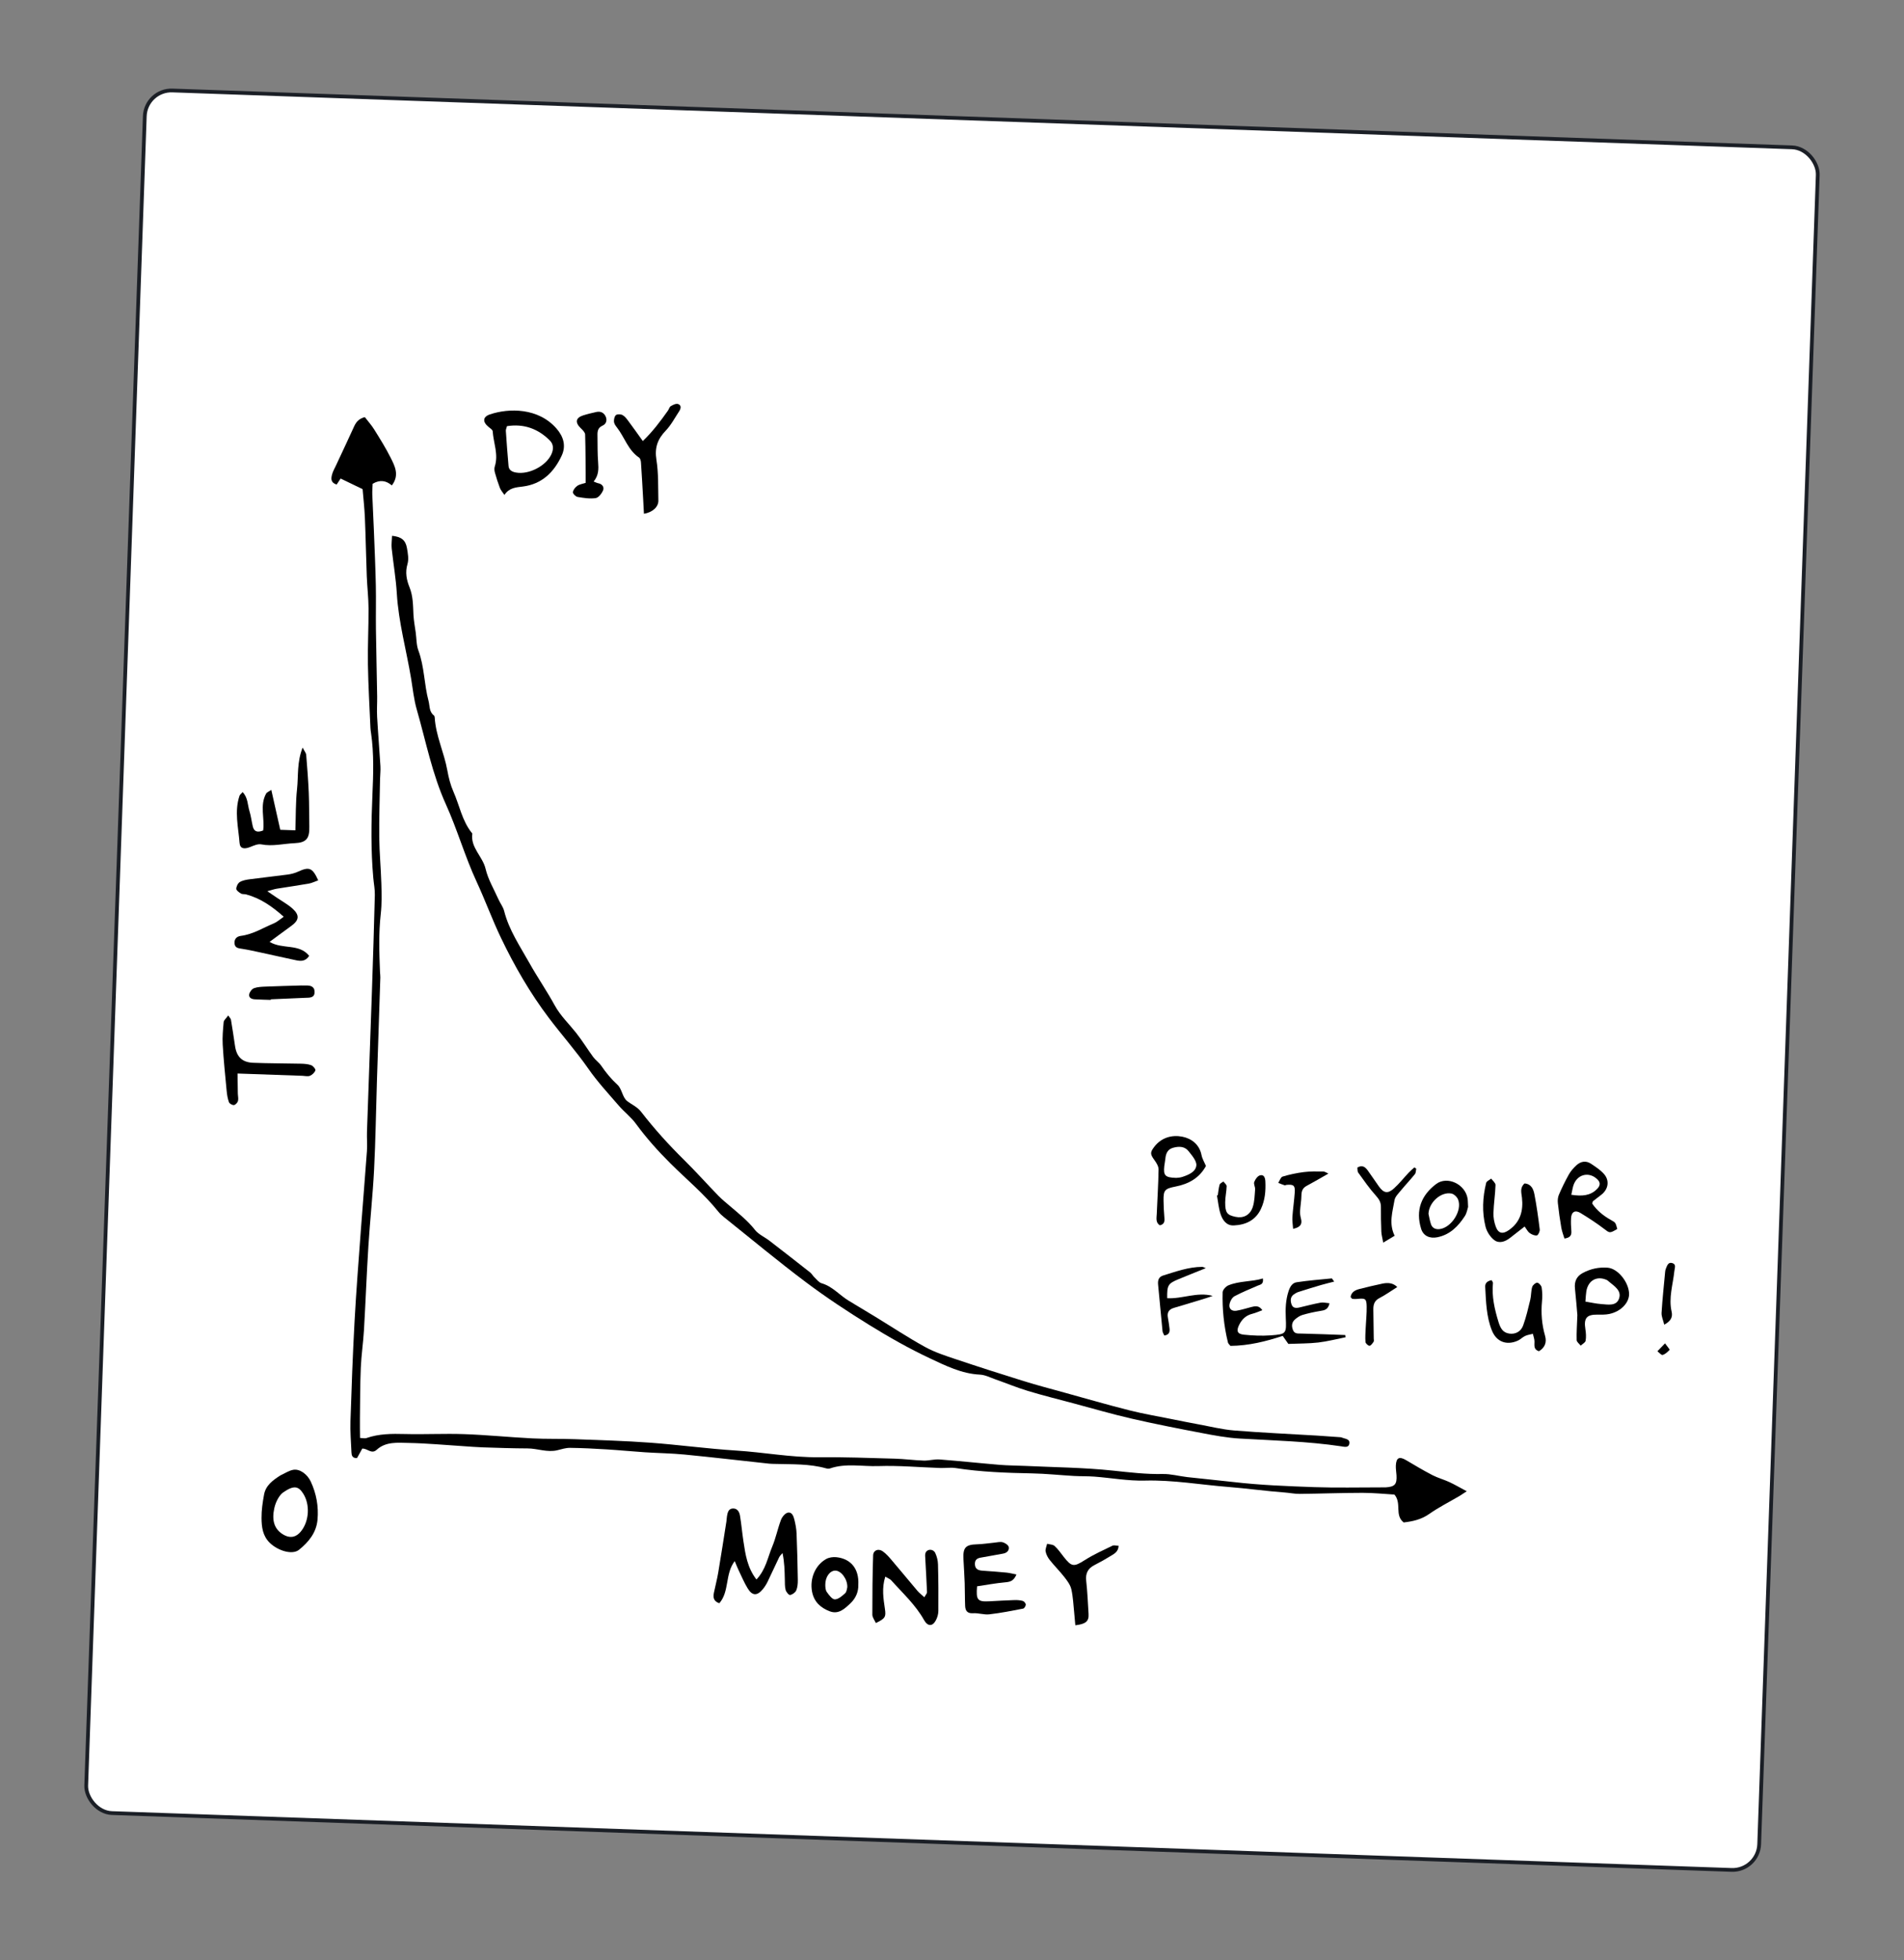 <?xml version="1.0" encoding="UTF-8"?>
<svg xmlns="http://www.w3.org/2000/svg" viewBox="0 0 1011.52 1041.25">
  <rect x="0" y="0" width="1011.52" height="1041.25" fill="#808080" stroke="none"/>
  <defs>
    <style>
      .cls-1 {
        fill: #fff;
        stroke: #1b1f26;
        stroke-miterlimit: 10;
        stroke-width: 2px;
      }

      .cls-2 {
        fill: #000;
        stroke-width: 0px;
      }
    </style>
  </defs>
  <g id="content">
    <rect class="cls-1" x="61.1" y="62.86" width="889.33" height="915.52" rx="14.17" ry="14.17" transform="translate(18.56 -17.4) rotate(2.01)"/>
  </g>
  <g id="notes_etc" data-name="notes etc">
    <g>
      <path class="cls-2" d="M192.61,259.8c-4.31-2.08-7.46-3.61-11.65-5.63-.39.59-1.32,1.99-2.12,3.21-3.29-1.05-2.97-3.27-2.44-5.32.43-1.65,1.32-3.18,2.05-4.74,3.22-6.93,6.52-13.82,9.66-20.78,1.09-2.42,2.58-4.18,5.71-4.98,1.63,2.12,3.53,4.23,5.01,6.61,3.03,4.86,6.08,9.74,8.65,14.84,2.3,4.56,4.85,9.38.69,14.82-2.95-2.5-6.22-3.23-10.2-.87-.06,1.74-.26,3.79-.18,5.83.23,6.3.6,12.59.84,18.88.38,9.69.82,19.38,1.03,29.07.17,7.84-.04,15.69.06,23.53.16,11.87.46,23.73.65,35.59.06,3.63-.23,7.27-.02,10.88.49,8.77,1.23,17.52,1.76,26.28.14,2.27-.17,4.56-.21,6.84-.17,10.31-.53,20.62-.42,30.92.09,8.2.88,16.39,1.12,24.6.15,5.32.29,10.7-.31,15.97-1.17,10.33-.82,20.63-.41,30.95.04.96.2,1.91.17,2.87-.6,18.52-1.23,37.04-1.82,55.56-.5,15.5-.7,31.01-1.49,46.5-.69,13.53-2.17,27.03-3.02,40.56-.94,14.89-1.49,29.81-2.36,44.71-.39,6.66-1.4,13.29-1.68,19.95-.38,8.99-.36,18-.47,27-.04,3.38.03,6.76.06,10.31,1.53.05,2.55.36,3.37.08,6.66-2.33,13.5-2.34,20.46-2.16,10.5.27,21.03-.31,31.53.06,12.06.43,24.08,1.65,36.14,2.26,7.46.38,14.94.14,22.41.42,13.39.5,26.8.88,40.17,1.86,15.27,1.12,30.46,3.22,45.73,4.18,14.7.92,29.22,3.71,44.02,3.56,13.38-.13,26.77.37,40.15.75,5.15.14,10.28.85,15.42,1.02,2.84.09,5.72-.81,8.54-.59,10.68.82,21.34,1.97,32.01,2.86,4.37.36,8.77.34,13.16.55,15.69.74,31.46.86,47.05,2.52,8.77.93,17.43,1.98,26.27,1.79,4.33-.09,8.68,1.14,13.04,1.64,8.15.94,16.32,1.66,24.46,2.61,14.25,1.66,28.64,2.21,43,2.72,11.85.42,23.73.11,35.59.13.77,0,1.54.04,2.3,0,4.92-.31,6.09-1.59,5.82-6.41-.09-1.72-.43-3.45-.35-5.16.2-4.24,1.84-5.01,5.47-2.87,4.6,2.72,9.2,5.47,13.94,7.93,2.87,1.49,6.07,2.33,9.01,3.69,2.87,1.33,5.61,2.94,9.24,4.88-2.03,1.32-3.05,2.04-4.12,2.67-5.27,3.1-10.78,5.85-15.76,9.36-4.31,3.04-8.95,4-13.63,4.54-4.95-3.95-.91-10.09-4.89-14.81-5.23-.3-11.1-.93-16.98-.92-11.11.01-22.21.44-33.32.56-2.65.03-5.31-.54-7.97-.74-10.1-.75-20.16-2.18-30.22-2.97-14.66-1.16-29.21-3.75-44.05-3.36-8.93.24-17.9-1.42-26.85-2.1-3.59-.27-7.21-.15-10.81-.35-7.45-.42-14.9-1.23-22.35-1.37-13.59-.26-27.14-.74-40.61-2.83-2.62-.41-5.36.06-8.04-.03-11.02-.37-22.05-1.39-33.04-1.02-8.53.28-17.22-1.64-25.63,1.25-.66.23-1.52.12-2.22-.08-8.76-2.43-17.75-2.07-26.69-2.32-1.15-.03-2.31-.02-3.45-.14-14.96-1.61-29.9-3.37-44.87-4.83-6.98-.68-14.03-.75-21.03-1.21-6.82-.45-13.62-1.12-20.44-1.54-6.46-.4-12.93-.73-19.39-.81-2.24-.03-4.5.71-6.72,1.25-5.39,1.32-10.54-.94-15.85-.95-7.9-.02-15.81-.31-23.71-.56-3.44-.11-6.87-.41-10.3-.63-9.73-.61-19.45-1.54-29.19-1.72-5.8-.11-12.08-.82-16.95,3.62-2.81,2.56-4.9-.78-7.68-.61-.94,1.7-1.9,3.44-2.78,5.03-2.55.12-2.88-1.47-2.96-3.01-.25-5.54-.71-11.1-.53-16.63.57-17.62,1.21-35.25,2.17-52.86.88-16.25,2.17-32.47,3.36-48.7,1.02-13.94,2.22-27.88,3.22-41.82.25-3.43-.09-6.89.03-10.33.85-24.88,1.79-49.77,2.63-74.65.58-17.02,1.12-34.04,1.54-51.06.07-3.03-.55-6.08-.82-9.12-1.32-14.67-1.11-29.35-.46-44.05.48-10.91.86-21.83-.71-32.7-.14-.95-.3-1.9-.34-2.86-.48-11.26-1.16-22.52-1.34-33.79-.16-9.89.38-19.8.33-29.69-.03-5.73-.72-11.45-.94-17.18-.39-10.33-.56-20.67-1-31-.23-5.31-.84-10.61-1.21-15.15Z"/>
      <path class="cls-2" d="M208.27,284.59c4.91.5,7.17,2.26,7.92,6.47.5,2.8,1.06,5.94.29,8.54-1.32,4.41-.48,8.46,1.06,12.28,1.94,4.8,1.87,9.67,2.11,14.62.16,3.18.78,6.34,1.21,9.5.43,3.18.32,6.56,1.41,9.49,3.23,8.68,3.03,17.98,5.39,26.78.7,2.6.24,5.76,2.84,7.73.26.2.42.68.44,1.03.56,9.78,5,18.63,6.71,28.15.69,3.87,1.68,7.79,3.26,11.36,3.2,7.26,4.57,15.35,9.66,21.76.12.15.36.31.35.44-1.07,7.49,5.5,12.11,7.06,18.76,1.32,5.63,4.46,10.85,6.85,16.21.93,2.09,2.46,4,3.01,6.17,2.56,10.13,8.38,18.65,13.37,27.55,4.29,7.65,9.29,14.89,13.5,22.58,3.03,5.52,7.5,9.73,11.32,14.54,3.27,4.11,6,8.63,9.11,12.87,1.22,1.66,3.06,2.88,4.22,4.57,2.55,3.71,5.29,7.09,8.67,10.17,2.36,2.14,2.64,6.67,5.07,8.6,2.43,1.93,5.39,3.06,7.49,5.77,7.02,9.06,14.69,17.55,22.87,25.6,6.22,6.13,12.04,12.67,18.13,18.94,1.99,2.05,4.24,3.86,6.43,5.72,4.58,3.91,9.27,7.63,13.06,12.46,1.92,2.44,5.16,3.81,7.72,5.78,7.23,5.56,14.42,11.17,21.58,16.81.87.68,1.42,1.77,2.23,2.54,1.24,1.17,2.41,2.8,3.9,3.23,5.74,1.65,9.45,6.27,14.28,9.21,4.74,2.87,9.5,5.71,14.23,8.59,8.8,5.37,17.42,11.08,26.45,16.04,5.11,2.81,10.81,4.65,16.39,6.52,11.95,4.01,23.95,7.85,35.99,11.59,7.11,2.21,14.32,4.1,21.49,6.08,11.57,3.2,23.11,6.54,34.75,9.48,7.55,1.9,15.26,3.19,22.91,4.74,4.5.91,9,1.81,13.51,2.64,6.38,1.17,12.73,2.77,19.16,3.3,14.68,1.19,29.41,1.83,44.12,2.72,3.83.23,7.65.52,11.47.8.57.04,1.19.04,1.69.26,1.64.71,4.4.65,3.88,3.3-.45,2.29-2.77,1.56-4.39,1.32-17.85-2.65-35.85-3.07-53.82-4.11-6.84-.4-13.65-1.69-20.4-2.98-12.42-2.36-24.83-4.8-37.15-7.63-10.26-2.36-20.38-5.32-30.56-8.04-8.14-2.17-16.33-4.2-24.4-6.64-5.86-1.77-11.53-4.13-17.31-6.16-2.71-.95-5.44-2.38-8.22-2.51-9.71-.47-18.22-4.75-26.62-8.69-11.04-5.18-21.73-11.25-32.11-17.66-11.54-7.13-22.9-14.63-33.74-22.77-14.83-11.13-29.09-23.02-43.58-34.6-1.04-.83-2.05-1.77-2.88-2.81-7.55-9.44-16.89-17.13-25.41-25.6-6.69-6.65-12.88-13.57-18.44-21.17-2.57-3.52-6.2-6.25-9.07-9.58-5.5-6.38-11.29-12.6-16.08-19.49-6.58-9.45-14.21-18.03-21.1-27.15-9.89-13.09-18.18-27.42-25.34-42.34-4.73-9.85-8.44-20.12-13.01-29.97-6.22-13.4-10.21-27.63-16.28-41.01-7.35-16.2-10.64-33.55-15.51-50.45-1.53-5.3-2.09-10.9-2.99-16.37-2.49-15.1-6.68-29.9-7.6-45.29-.48-8.02-1.88-15.98-2.73-23.98-.21-2.02.1-4.1.19-6.58Z"/>
      <path class="cls-2" d="M401.85,838.97c5.01-5.27,6-11.76,8.42-17.51,1.91-4.55,2.87-9.5,4.62-14.14.59-1.57,2.14-3.51,3.59-3.86,2.25-.53,3.1,1.88,3.55,3.72.59,2.39,1.06,4.87,1.16,7.32.34,8.22.54,16.44.66,24.66.03,1.88-.12,3.91-.84,5.59-.49,1.13-2.05,2.23-3.28,2.43-.66.11-2.07-1.6-2.36-2.7-.48-1.81-.38-3.79-.43-5.7-.12-4.52-.18-9.05-1.23-13.87-.61.75-1.38,1.42-1.79,2.27-2.09,4.3-4.04,8.67-6.13,12.97-.67,1.37-1.5,2.69-2.46,3.87-3.04,3.72-5.65,3.7-8.11-.34-1.88-3.08-3.29-6.46-4.86-9.73-.65-1.35-1.18-2.75-2.03-4.78-5.26,6.88-2.71,16.12-8.19,22.4-3.21-1.12-3.34-3.27-2.85-5.65.73-3.56,1.68-7.09,2.28-10.67,1.52-9.03,2.91-18.08,4.34-27.13.15-.94.14-1.92.31-2.86.35-1.93.79-4.01,3.26-4.03,2.34-.02,3.33,1.91,3.65,3.82.75,4.53,1.14,9.11,1.83,13.65,1.05,6.96,2.05,13.96,6.91,20.25Z"/>
      <path class="cls-2" d="M143.22,500.28c6.91,4.14,15.72.73,21.03,7.43-1.99,3.01-4.45,2.86-6.92,2.34-6.37-1.34-12.72-2.8-19.08-4.17-3.18-.69-6.36-1.4-9.56-1.9-1.97-.31-3.96-.4-4.11-3-.14-2.34,1.29-3.62,3.4-3.89,6.41-.82,11.8-4.28,17.59-6.69,1.66-.69,3.05-2.02,5.16-3.47-6.24-5.58-12.4-9.8-19.91-11.85-.92-.25-2.04-.03-2.81-.48-1.02-.61-2.5-1.66-2.49-2.51.02-1.25.87-3.01,1.91-3.61,1.59-.93,3.62-1.24,5.5-1.49,6.63-.89,13.29-1.57,19.92-2.47,1.87-.25,3.78-.75,5.49-1.54,5.96-2.72,7.64-2.14,10.72,4.62-1.72.61-3.36,1.43-5.08,1.74-5.66,1-11.35,1.78-17.03,2.71-1.26.21-2.48.65-4.93,1.32,2.39,1.62,3.87,2.64,5.36,3.65,2.69,1.83,5.61,3.4,8,5.56,3.92,3.53,3.55,6.22-.69,9.27-3.66,2.64-7.27,5.35-11.49,8.45Z"/>
      <path class="cls-2" d="M708.82,680.71c-2.68.7-4.84,1.2-6.97,1.82-4.02,1.18-8.03,2.41-12.01,3.69-.9.29-1.77.78-2.53,1.34-1.86,1.36-1.8,3.32-1.19,5.2.68,2.12,2.42,2.13,4.25,1.7,3.72-.88,7.42-1.86,11.17-2.55,1.44-.26,3,.17,4.77.31-.74,3.49-2.72,3.74-4.89,4.09-3.19.51-6.38,1.22-9.48,2.13-1.41.41-2.74,1.35-3.89,2.31-1.85,1.55-2,3.64-1.11,5.77.83,2.01,2.58,1.76,4.37,1.8,7.79.17,15.59.5,23.38.78l.16,1.18c-4.84.96-9.64,2.22-14.52,2.79-5.09.59-10.25.5-15.89.74-.68-.98-1.64-2.35-2.98-4.26-8.84,2.92-18.04,5.22-27.76,5.31-.47-.6-1.18-1.13-1.34-1.8-2.14-8.77-3.07-17.69-2.82-26.69.04-1.28,1.72-3.11,3.06-3.66,5.86-2.43,12.25-1.82,18.33-3.66.45,3.21-1.37,3.21-2.66,3.78-4.17,1.84-8.43,3.51-12.43,5.66-1.26.68-2.29,2.55-2.61,4.05-.55,2.55,1.07,4.07,3.69,3.64,2.64-.43,5.2-1.28,7.8-1.94,2.06-.53,4.1-.99,5.92,1.67-1.92.7-3.57,1.46-5.3,1.89-3.39.84-5.56,2.89-7.07,5.99-1.49,3.07-1.01,4.75,2.52,5.12,4.74.49,9.57.71,14.31.36,8.3-.62,8.37-.84,7.98-9.35-.22-4.77-.05-9.39,1.45-14.02.8-2.47,1.99-4.48,4.32-4.83,6.17-.94,12.41-1.43,18.63-2.04.2-.02.45.55,1.35,1.71Z"/>
      <path class="cls-2" d="M267.98,262.88c-1.03-1.54-1.95-2.51-2.39-3.66-1.02-2.67-1.89-5.4-2.65-8.15-.29-1.03-.41-2.29-.09-3.28,2.08-6.4-.69-12.5-1.11-18.73-.05-.8-1.33-1.59-2.15-2.26-3.33-2.7-3.15-5.4.71-6.7,10.06-3.38,25.71-3.6,35.41,7.6,3.67,4.24,5.12,9.13,2.68,14.35-4.11,8.79-10.47,15.07-20.6,16.37-3.6.46-7.25.59-9.81,4.46ZM269.34,226.36c-.26,1.03-.65,1.77-.6,2.47.42,6.23.87,12.46,1.43,18.68.2,2.27,1.93,3.11,3.95,3.47,6.76,1.22,15.76-3.36,18.73-9.51,1.28-2.66,1.33-5.42-.71-7.47-6.26-6.29-13.8-9.04-22.8-7.65Z"/>
      <path class="cls-2" d="M144.13,419.54c1.65,7.33,3.17,14.1,4.76,21.21l8.03.28c.27-7.6.11-14.85.89-21.99.75-6.94-.13-14.14,2.96-21.96.95,1.87,1.82,2.84,1.9,3.88.56,6.66,1.07,13.33,1.36,20.01.26,6.04.17,12.09.3,18.14.13,6.25-1.54,8.47-7.85,8.74-5.88.26-11.69,1.82-17.68.64-1.83-.36-4.04.67-5.94,1.42-3.17,1.24-5.36.91-5.6-2.26-.63-8.28-2.81-16.65-.03-24.94.22-.64.93-1.12,1.68-1.98,2.83,2.96,2.59,6.73,3.59,9.98.82,2.66,1.15,5.48,1.78,8.2.71,3.04,2.69,3.3,5.52,2.2.9-6.47-1.89-13.35,1.58-19.59.39-.7,1.42-1.05,2.76-1.98Z"/>
      <path class="cls-2" d="M470.31,837.44c-1.93,6.22-.98,11.68-.19,17.09.63,4.26.25,5.09-4.81,7.56-.66-1.5-1.86-2.98-1.87-4.46-.02-10.51.08-21.02.42-31.51.09-2.71,2.76-3.78,5.1-2.14,1.85,1.3,3.38,3.09,4.86,4.83,4.59,5.38,9.07,10.86,13.65,16.25.95,1.11,2.16,2,3.61,3.32.64-1.22,1.42-2,1.4-2.75-.22-5.91-.61-11.81-.91-17.71-.06-1.1-.24-2.37.2-3.29.97-2.03,4.07-1.96,5.1.25.87,1.86,1.4,4.03,1.45,6.09.22,8.23.26,16.47.19,24.7-.01,1.65-.52,3.45-1.3,4.92-1.78,3.4-4.36,3.36-6.28-.07-4.54-8.14-11.41-14.35-17.51-21.19-.58-.65-1.56-.96-3.13-1.89Z"/>
      <path class="cls-2" d="M149.01,783.64c2.23-1.01,4.38-2.49,6.72-2.94,3.49-.66,7.56,2.32,9.4,6.3,2.95,6.37,4.17,13.08,3.57,20.08-.59,6.98-4.75,12-9.84,16.09-3.55,2.86-11.15.54-15.48-3.63-3.84-3.7-4.4-8.46-4.44-13.22-.04-4.17.59-8.39,1.35-12.5.92-4.96,4.75-7.63,8.72-10.19ZM150.56,792.62c-1.82,1.2-3.97,4.46-4.86,8.57-1.36,6.31.02,10.76,4.19,13.52,4.02,2.66,7.54,2.04,10.4-1.84,3.99-5.4,4.37-13.79.88-19.4-2.57-4.14-5-4.69-10.62-.85Z"/>
      <path class="cls-2" d="M539.99,836.29c-1.5,3.61-3.5,3.93-5.97,4.16-5.07.46-10.09,1.4-14.94,2.12-.63,7.31.27,8.29,6.53,7.96,4.4-.23,8.79-.5,13.2-.64,1.52-.05,3.1.04,4.54.44.7.19,1.58,1.25,1.6,1.94.02.73-.77,2.03-1.39,2.15-5.98,1.16-11.96,2.34-18,3.03-2.79.32-5.72-.77-8.54-.58-3.2.22-4.18-1.37-4.29-3.98-.17-4.01-.09-8.02-.23-12.03-.15-4.21-.43-8.41-.65-12.62-.34-6.29,1.13-7.81,7.24-7.98,3.05-.08,6.09-.59,9.13-.87,1.52-.14,3.14-.59,4.53-.2,1.25.35,2.97,1.51,3.16,2.55.33,1.77-.98,3.12-3.02,3.47-3.96.67-7.89,1.48-11.85,2.13-1.98.33-3.13,1.2-3.11,3.35.03,2.84,1.83,3.44,4.17,3.6,4.2.28,8.4.59,12.59,1,1.63.16,3.23.6,5.32,1Z"/>
      <path class="cls-2" d="M342.1,272.9c-.14-2.73-.25-4.98-.38-7.23-.38-6.69-.74-13.39-1.2-20.08-.06-.88-.38-2.11-1.01-2.54-5.86-3.94-7.69-10.82-11.78-16.03-.7-.89-1.48-1.98-1.55-3.02-.08-1.19.25-2.87,1.05-3.52.74-.6,2.58-.52,3.52,0,1.25.68,2.21,2.01,3.1,3.2,2.49,3.33,4.89,6.74,7.65,10.58,5.3-5.07,9.38-10.55,13.34-16.14.55-.78.8-1.96,1.52-2.39,1.15-.68,2.78-1.49,3.85-1.14,1.9.61,1.55,2.42.62,3.83-2.32,3.51-4.31,7.37-7.19,10.36-4.31,4.49-5.93,9.06-4.91,15.43,1.14,7.1.87,14.44,1.04,21.67.08,3.3-3.07,6.28-7.68,7.01Z"/>
      <path class="cls-2" d="M845.85,639.25c2.54,3.75,6.04,6.58,10.1,8.82,2.38,1.31,2.34,1.39,3.24,4.7-4.17,2.44-4,2.22-7.25-.25-3.91-2.98-8.07-5.66-12.27-8.23-2.86-1.75-4.84-.62-5.03,2.71-.13,2.29-.03,4.6.16,6.89.21,2.41-.87,3.57-3.68,3.95-.55-1.86-1.31-3.75-1.65-5.71-.75-4.33-1.37-8.69-1.84-13.06-.16-1.47-.03-3.14.55-4.48,1.58-3.67,3.33-7.28,5.29-10.77,1-1.79,2.44-3.41,3.95-4.82,2.33-2.17,5.12-2.69,7.88-.84,2.36,1.59,4.82,3.18,6.71,5.26,3.17,3.49,2.54,8.06-1.13,11.05-1.47,1.2-3.03,2.29-4.51,3.48-.25.2-.28.68-.51,1.29ZM834.77,634.61c5.76.86,10.13.53,13.69-3.08,1.53-1.55,2.04-3.19.32-4.95-4.11-4.23-10.25-3.2-12.58,2.22-.71,1.66-.89,3.54-1.43,5.81Z"/>
      <path class="cls-2" d="M121.25,539.38c.85,1.26,1.36,1.7,1.44,2.2.76,4.61,1.49,9.22,2.15,13.84.83,5.84,3.72,8.84,9.64,9.08,8.4.34,16.81.28,25.22.48,1.89.04,3.87.16,5.62.8,1.01.36,2.45,2.09,2.24,2.72-.4,1.19-1.69,2.4-2.9,2.91-1.12.47-2.63.05-3.97,0-11.25-.39-22.5-.79-34.49-1.21.05,3.46.08,7.03.15,10.59.03,1.33.41,2.74.09,3.97-.24.9-1.31,2.08-2.14,2.19-.84.11-2.38-.73-2.67-1.51-.71-1.94-1.03-4.07-1.23-6.14-.78-8.16-1.61-16.33-2.09-24.51-.23-3.97.16-7.99.52-11.96.09-.94,1.2-1.78,2.41-3.46Z"/>
      <path class="cls-2" d="M838,698.58c-.32-3.6-.72-8.91-1.29-14.21-.39-3.66.85-6.43,4.05-8.17,4.13-2.25,8.64-3.23,13.31-2.86,5.3.42,10.99,7.32,11.39,13.48.32,4.91-4.19,9.79-10.54,11.11-2.03.42-4.19.36-6.29.34-5.73-.06-7.29,1.86-6.38,7.68.32,2.04.48,4.2.12,6.2-.18.99-1.7,1.73-2.62,2.58-.74-.97-2.08-1.91-2.12-2.91-.13-3.82.16-7.65.36-13.25ZM842.26,691.34c3.18.52,5.75,1.13,8.36,1.31,3.54.24,8.09,1.29,9.53-2.95,1.47-4.29-2.66-6.64-5.53-9.09-.29-.25-.56-.54-.89-.7-5.28-2.46-10.03.12-10.98,6-.24,1.46-.27,2.96-.49,5.42Z"/>
      <path class="cls-2" d="M571.28,863.28c-.2-2.23-.36-4.47-.6-6.7-.44-4.16-.6-8.39-1.52-12.44-.52-2.28-2.12-4.44-3.61-6.36-2.46-3.16-5.33-6-7.83-9.14-1.04-1.3-1.91-2.94-2.22-4.55-.24-1.27.49-2.73.79-4.11,1.34.36,3.04.32,3.95,1.15,1.82,1.64,3.27,3.73,4.79,5.69,4.3,5.54,5.48,5.51,11.27,1.83,4.65-2.95,9.72-5.23,14.69-7.65.83-.4,2.06.01,3.29.05-.17,3.25-2.38,4.27-4.25,5.42-2.76,1.7-5.6,3.31-8.49,4.77-3.51,1.77-4.93,4.35-4.49,8.36.65,5.87.9,11.79,1.26,17.68.24,3.84-1.46,5.35-7.02,5.98Z"/>
      <path class="cls-2" d="M792.44,679.96c.4.79.74,1.14.71,1.45-.71,7.18.87,13.99,2.95,20.79,1.14,3.72,2.58,5.67,5.75,6.14,3.08.45,6.1-.94,7.33-4.29,1.62-4.44,2.68-9.09,3.79-13.69.53-2.21.38-4.61,1.02-6.78.29-.99,1.77-2.29,2.67-2.27.85.03,2.21,1.53,2.36,2.54.38,2.43.42,4.97.18,7.43-.58,6.17-.09,12.21,1.62,18.17,1.03,3.58-.07,6.29-3.22,8.26-2.93-.88-2.39-3.06-2.39-5.16,0-1.37-.56-2.73-.86-4.09-1.38.36-2.85.55-4.13,1.14-1.36.63-2.45,1.86-3.82,2.47-6.03,2.72-11.42.63-13.83-5.42-2.96-7.42-3.11-15.32-3.54-23.14-.11-1.96,1.1-3.11,3.4-3.54Z"/>
      <path class="cls-2" d="M809.95,628.58c3.57.28,4.71,3.06,5.24,5.84,1.18,6.16,2.05,12.38,2.81,18.61.13,1.04-.82,3.04-1.51,3.16-1.2.2-2.75-.49-3.84-1.26-1.01-.71-1.59-2.01-2.67-3.46-2.75,2.15-5.26,4.11-7.77,6.06-2.62,2.03-5.81,3.15-8.46,1.07-2.1-1.65-3.89-4.43-4.54-7.03-1.94-7.71-1.57-15.56.33-23.27.23-.92,1.75-1.53,2.68-2.28.8,1.13,2.32,2.29,2.29,3.4-.15,4.96-.95,9.89-1.1,14.85-.08,2.41.4,4.97,1.23,7.25,1.38,3.76,3.76,4.13,7.06,1.79,6.03-4.26,7.63-10.23,6.86-17.15-.3-2.63-1.21-5.3,1.38-7.57Z"/>
      <path class="cls-2" d="M455.98,841.7c.15,3.54-1.21,7.08-4.1,9.82-3.04,2.89-6.32,6.12-11.03,4.34-4.81-1.82-8.44-5-9.45-10.51-1.25-6.8,1.57-13.88,7.46-17.25,1.52-.87,3.66-1.18,5.43-1,7.79.83,12.14,6.2,11.7,14.6ZM450.13,843.19c.25-4.35-3.27-8.93-6.32-8.96-2.93-.02-5.4,3.34-5.36,7.56.01,1.3.11,2.85.81,3.82,1.14,1.59,2.83,3.91,4.26,3.9,1.86-.02,3.89-1.81,5.47-3.26.85-.78.92-2.42,1.13-3.07Z"/>
      <path class="cls-2" d="M640.67,619.31c-3.55,6.54-9.31,9.58-16.15,10.93-5.69,1.12-6.46,1.87-6.38,7.47.04,3.06.2,6.12.46,9.16.17,1.93-.07,3.44-2.44,3.96-2.35-1.53-1.7-3.97-1.61-6.16.3-7.84.84-15.67.95-23.5.02-1.65-1.12-3.51-2.17-4.95-2.29-3.16-2.42-4.05-.14-7.05,3.81-5.01,9.48-6.49,14.92-5.42,4.71.93,9.07,3.99,10.2,9.73.39,2,1.54,3.86,2.36,5.83ZM624.78,625.64c.61-.08,1.98-.08,3.22-.48,3.33-1.07,7.21-2.67,7.57-6.11.25-2.38-2.32-5.31-4.13-7.6-2.14-2.71-5.35-2.66-8.42-1.75-2.75.82-3.66,3.09-3.91,5.73-.13,1.33-.42,2.63-.57,3.96-.55,4.96.45,6.08,6.23,6.24Z"/>
      <path class="cls-2" d="M315.35,255.75c1.17.45,1.8.81,2.48.93,2.14.38,3.23,2.09,2.59,3.68-.69,1.71-2.39,3.97-3.92,4.2-3.12.47-6.46-.06-9.63-.6-1.01-.17-2.59-1.74-2.51-2.53.12-1.21,1.24-2.6,2.33-3.37,1.19-.84,2.83-1.05,4.46-1.59-.06-8.61-.03-17.16-.29-25.69-.04-1.17-1.41-2.45-2.41-3.42-3.01-2.93-2.63-5.43,1.26-6.69,2.36-.76,4.78-1.33,7.2-1.86,2.13-.47,3.88.4,4.8,2.29.96,1.97.39,4.11-1.53,4.94-3.08,1.33-2.79,3.76-2.76,6.23.06,4.39-.02,8.79.33,13.15.29,3.62.35,7.08-2.37,10.34Z"/>
      <path class="cls-2" d="M779.95,641.02c-.36,1.06-.66,3.25-1.75,4.93-3.52,5.39-7.84,9.85-14.58,11.22-3.99.81-7.43-.67-8.61-4.43-3.12-10,.16-17.97,7.95-23.84,5.94-4.47,15.44.09,16.7,7.64.19,1.13.15,2.29.28,4.49ZM758.9,644.72c.33,1.43.65,3.52,1.31,5.5.7,2.09,2.45,2.86,4.57,2.62,6.31-.72,12.18-9.9,9.84-15.72-.54-1.35-2.16-2.9-3.52-3.17-5.41-1.1-11.97,4.55-12.2,10.78Z"/>
      <path class="cls-2" d="M721.11,620.15c2.67-1.58,4.23-.23,5.54,1.56,2.03,2.79,3.91,5.69,5.92,8.49,2.55,3.57,4.73,3.99,8.03.99,2.82-2.55,5.2-5.59,7.82-8.37.93-.98,1.98-1.85,2.98-2.76l.99.67c-.22.99-.14,2.22-.71,2.92-2.39,2.98-5.05,5.75-7.47,8.7-1.3,1.59-3.06,3.28-3.36,5.13-1.01,6.11-3.15,12.28.06,18.9-1.87,1.12-3.54,2.12-6.06,3.63-.46-2.56-.93-4.14-1-5.74-.18-4.4-.26-8.82-.22-13.22.02-2.48-1.01-4.13-2.68-5.99-3.44-3.81-6.37-8.07-9.39-12.24-.48-.66-.31-1.77-.44-2.68Z"/>
      <path class="cls-2" d="M640.58,673.58c-5.23,2.12-9.95,3.98-14.63,5.93-5.44,2.27-5.98,3.19-5.87,10.03,8.06.46,15.88-3.48,24.17-1.23-1.19.41-2.36.87-3.56,1.23-5.65,1.72-11.3,3.46-16.97,5.12-2.67.78-3.78,2.37-3.27,5.14.35,1.88.61,3.79.85,5.69.23,1.87-.06,3.48-2.74,3.88-.32-.75-.88-1.52-.96-2.35-.82-8.19-1.52-16.39-2.34-24.57-.24-2.38.24-4.22,2.73-4.98,6.77-2.07,13.45-4.54,20.67-4.57.51,0,1.02.35,1.92.68Z"/>
      <path class="cls-2" d="M705.72,623.36c-4.03,2.29-7.74,4.48-11.54,6.51-2.17,1.15-2.77,2.82-2.79,5.16-.03,2.77-.58,5.53-.72,8.31-.07,1.29.15,2.65.48,3.91.83,3.11-.45,4.66-4.17,5.44-.16-2.27-.52-4.27-.39-6.23.3-4.39.96-8.75,1.26-13.14.25-3.62-.62-4.31-4.31-3.98-.38.03-.8.31-1.11.21-1.13-.36-2.23-.83-3.34-1.26.75-1.16,1.27-3.03,2.28-3.34,3.65-1.1,7.43-1.91,11.21-2.39,3.4-.43,6.88-.38,10.32-.33.97.01,1.93.75,2.83,1.13Z"/>
      <path class="cls-2" d="M646.97,634.86c.29-1.89.43-3.82.96-5.64.2-.69,1.32-1.12,2.02-1.66.6.82,1.74,1.66,1.72,2.47-.06,2.84-.76,5.68-.77,8.52-.02,5.61.96,6.82,5.5,7.78,4.06.86,7.64-.81,9.1-5.1,1.01-2.98,1.04-6.31,1.29-9.51.1-1.29-.87-2.81-.46-3.9.52-1.4,1.74-3.16,3.01-3.52,2.2-.62,2.81,1.34,2.9,3.23.23,5.02-.17,9.94-2.35,14.58-2.87,6.09-8.1,8.49-14.41,8.78-3.88.18-5.91-2.76-6.98-5.86-1.1-3.2-1.35-6.69-1.98-10.05.15-.04.3-.08.45-.12Z"/>
      <path class="cls-2" d="M742.32,683.6c-3.47,2.18-6.34,4.26-9.46,5.86-2.69,1.37-3.3,3.46-3.26,6.11.09,5.13.14,10.27.21,15.4,0,.57.21,1.29-.06,1.68-.59.86-1.38,2.09-2.17,2.16-.69.06-2.07-1.22-2.15-2-.22-2.45,0-4.95.1-7.42.17-3.81.6-7.63.53-11.43-.07-4.13-.73-4.5-4.76-4.06-.92.1-1.87.09-2.79,0-.28-.03-.52-.49-.98-.97.35-2.56,2.3-3.65,4.57-4.24,4.07-1.05,8.16-2.01,12.27-2.88,2.87-.61,5.64-.48,7.95,1.8Z"/>
      <path class="cls-2" d="M143.87,531.1c-2.86-.1-5.72-.15-8.57-.32-1.66-.1-3.28-.86-2.9-2.72.25-1.21,1.41-2.76,2.52-3.17,1.91-.7,4.1-.76,6.18-.85,6.28-.26,12.56-.41,18.84-.6.76-.02,1.53.05,2.29.02,2.51-.11,4.87.34,4.9,3.38.04,3.31-2.66,3.06-4.97,3.15-6.1.24-12.19.53-18.29.79,0,.1,0,.21,0,.31Z"/>
      <path class="cls-2" d="M884.15,703.61c-.58-2.4-1.55-4.39-1.43-6.31.44-7.24,1.23-14.47,1.9-21.7.05-.57.14-1.16.36-1.68.66-1.56,1.2-3.7,3.42-3.04,2.25.67,1.29,2.56,1.11,4.32-.74,7.15-3.13,14.19-1.44,21.51.68,2.95-.53,5.08-3.91,6.89Z"/>
      <path class="cls-2" d="M884.56,713.53c1.24,1.72,2.59,3.28,2.44,3.43-1.05,1.12-2.3,2.31-3.71,2.72-.68.2-1.84-1.25-2.78-1.95,1.15-1.19,2.3-2.39,4.05-4.2Z"/>
    </g>
  </g>
</svg>